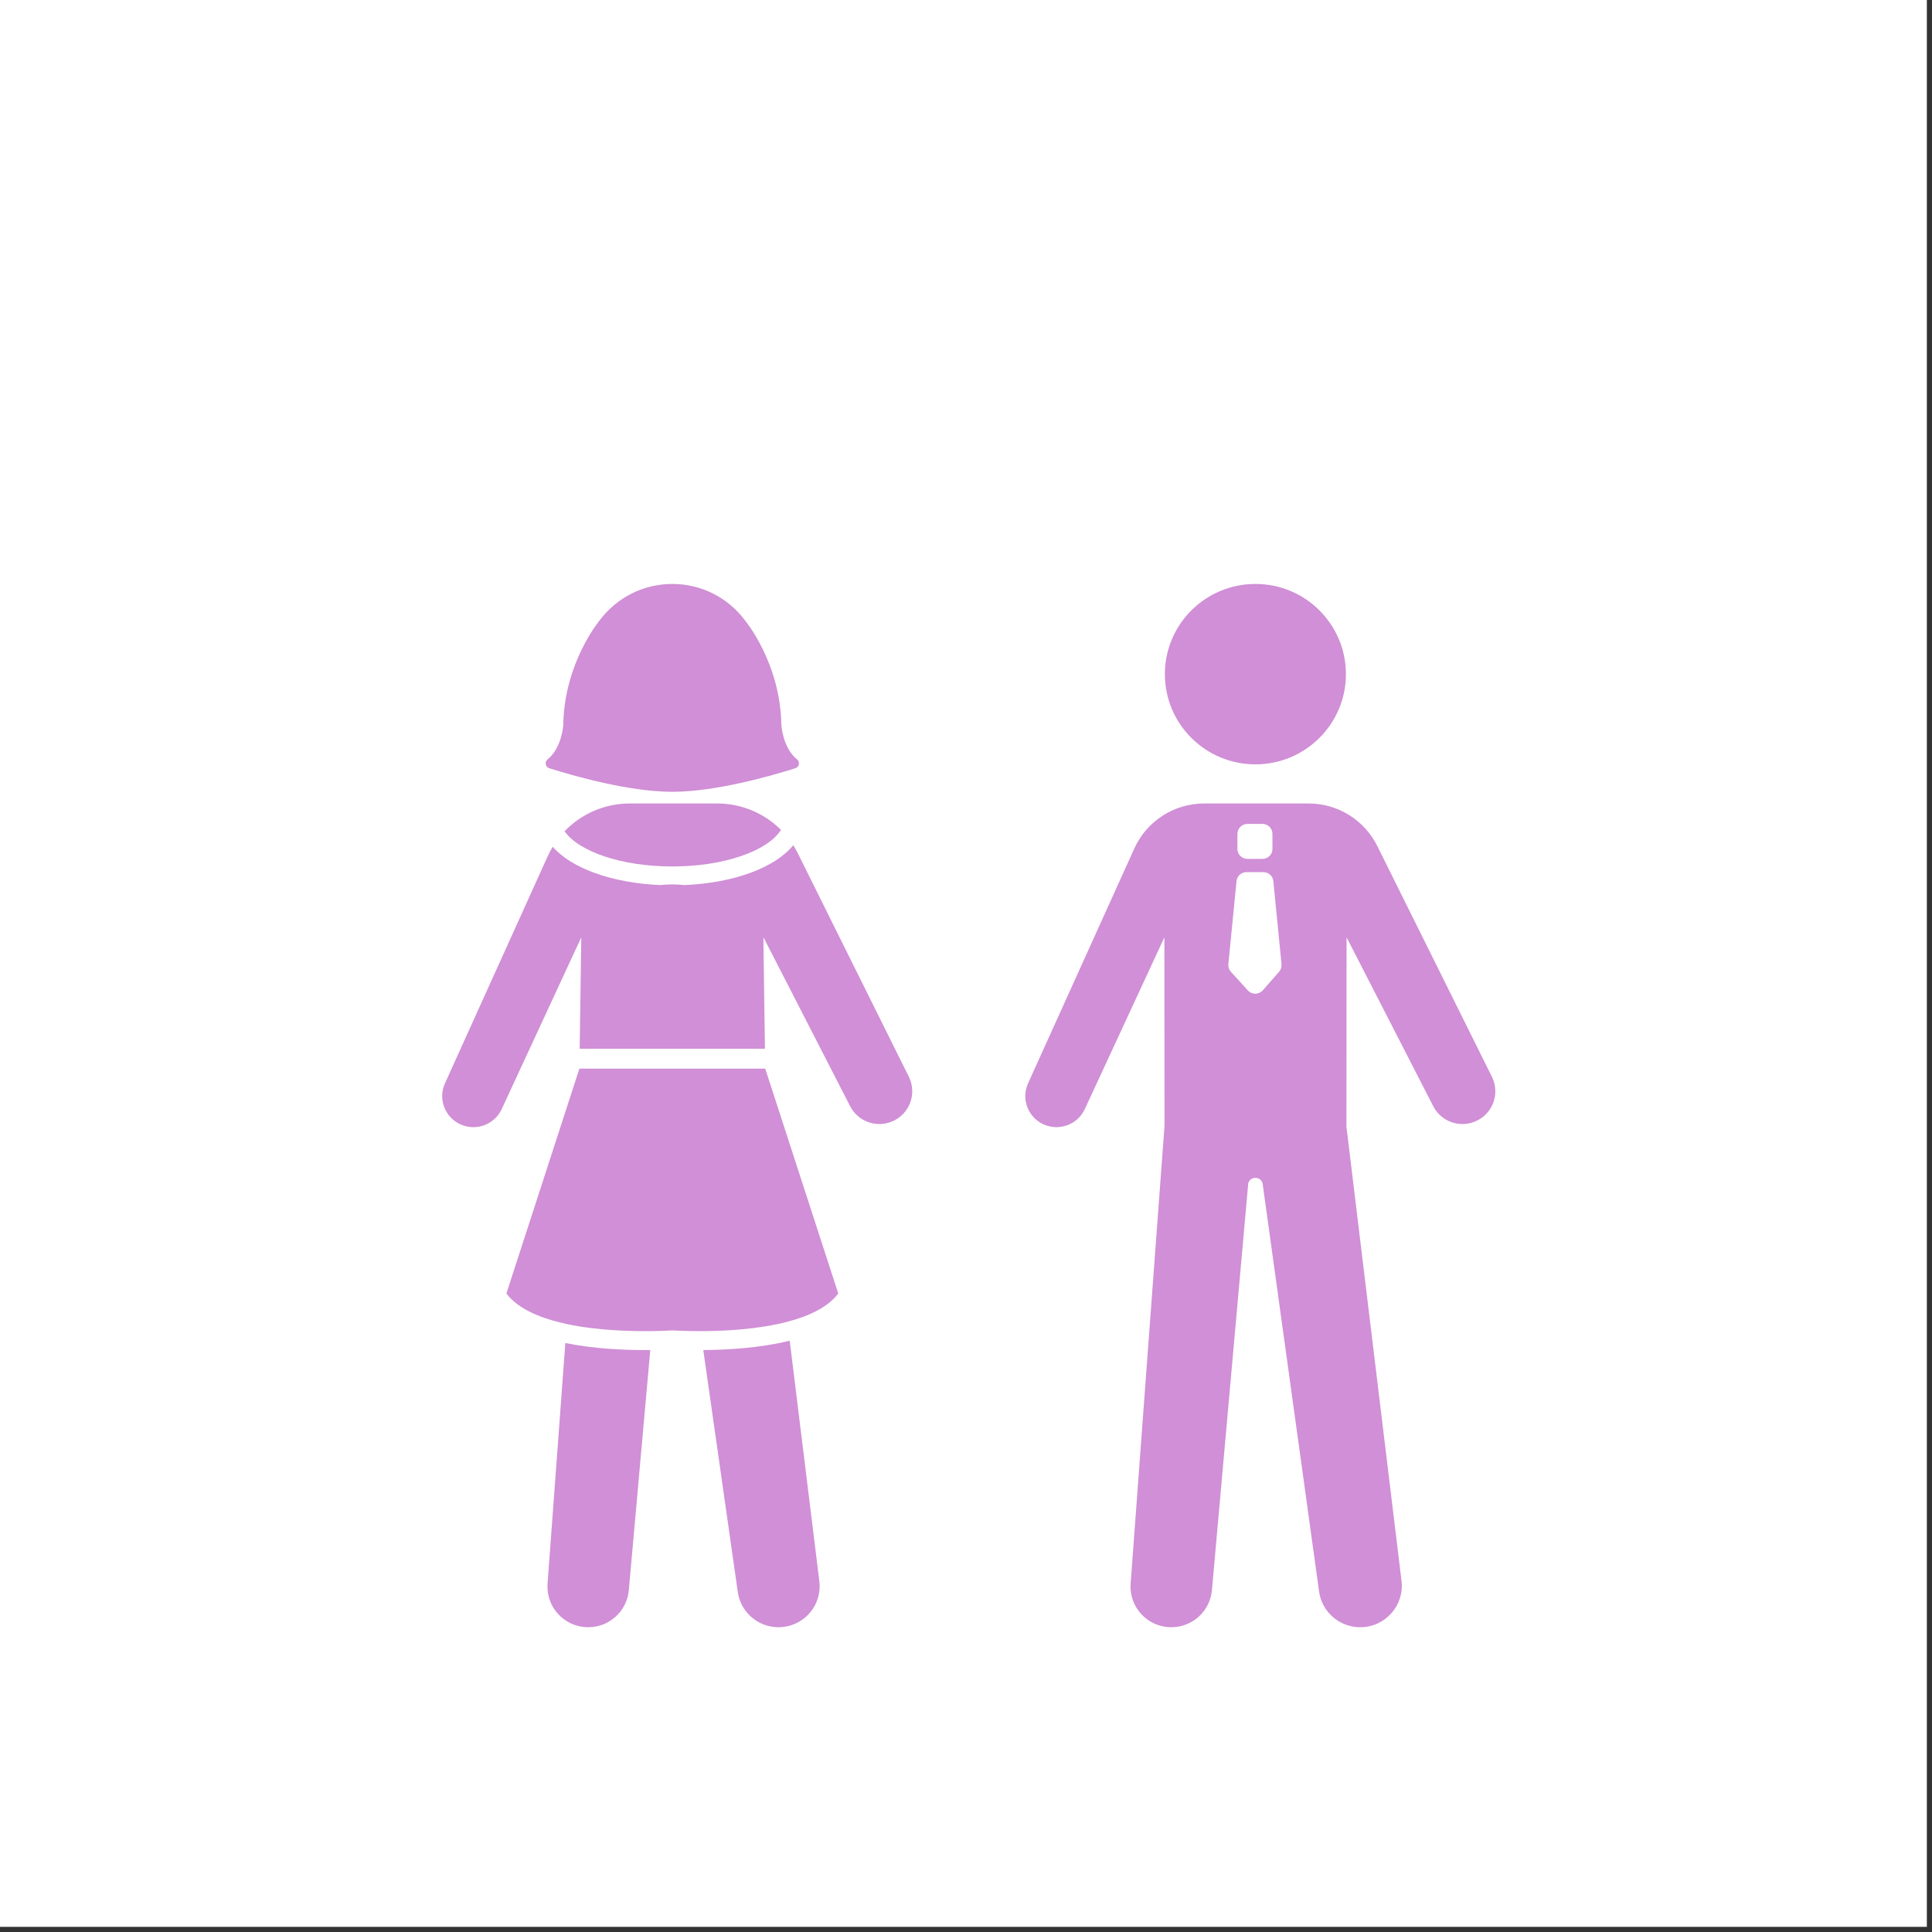 <svg id="SvgjsSvg1120" width="288" height="288" xmlns="http://www.w3.org/2000/svg" version="1.1" xmlns:xlink="http://www.w3.org/1999/xlink" xmlns:svgjs="http://svgjs.com/svgjs"><rect width="100%" height="100%" fill="#333333" stroke="none"/><defs id="SvgjsDefs1121"></defs><g id="SvgjsG1122"><svg xmlns="http://www.w3.org/2000/svg" xmlns:svgjs="http://svgjs.com/svgjs" xmlns:xlink="http://www.w3.org/1999/xlink" viewBox="0 0 288 288" width="288" height="288"><svg xmlns="http://www.w3.org/2000/svg" version="1.0" viewBox="0 0 187.5 187.5" width="288" height="288"><defs><clipPath id="a"><path d="M 0 0 L 187 0 L 187 187 L 0 187 Z M 0 0 " class="color000 svgShape" fill="#000000"></path></clipPath><clipPath id="b"><path d="M 113 56.672 L 131 56.672 L 131 75 L 113 75 Z M 113 56.672 " class="color000 svgShape" fill="#000000"></path></clipPath><clipPath id="c"><path d="M 52 56.672 L 78 56.672 L 78 77 L 52 77 Z M 52 56.672 " class="color000 svgShape" fill="#000000"></path></clipPath><clipPath id="d"><path d="M 53.074 130.246 L 63.125 130.246 L 63.125 157.922 L 53.074 157.922 Z M 53.074 130.246 " class="color000 svgShape" fill="#000000"></path></clipPath><clipPath id="e"><path d="M 68.152 130.035 L 79.566 130.035 L 79.566 157.922 L 68.152 157.922 Z M 68.152 130.035 " class="color000 svgShape" fill="#000000"></path></clipPath><clipPath id="f"><path d="M 42.422 82 L 89 82 L 89 110 L 42.422 110 Z M 42.422 82 " class="color000 svgShape" fill="#000000"></path></clipPath><clipPath id="g"><path d="M 99.465 77.961 L 145.121 77.961 L 145.121 157.922 L 99.465 157.922 Z M 99.465 77.961 " class="color000 svgShape" fill="#000000"></path></clipPath></defs><g clip-path="url(#a)"><path fill="#ffffff" d="M 0 0 L 187.5 0 L 187.5 195 L 0 195 Z M 0 0 " class="colorfff svgShape"></path></g><g clip-path="url(#b)"><path fill="#d08fd6" d="M 121.836 74.18 C 126.688 74.18 130.621 70.262 130.621 65.426 C 130.621 60.59 126.688 56.672 121.836 56.672 C 116.984 56.672 113.051 60.59 113.051 65.426 C 113.051 70.262 116.984 74.18 121.836 74.18 " class="color333 svgShape colore2c6e5"></path></g><g clip-path="url(#c)"><path fill="#d08fd6" d="M 77.344 73.688 C 75.957 72.578 75.828 70.336 75.828 70.336 C 75.738 64.285 72.266 60.16 72.262 60.156 C 70.66 58.039 68.113 56.672 65.25 56.672 C 62.383 56.672 59.836 58.039 58.234 60.156 C 58.23 60.16 54.758 64.285 54.668 70.336 C 54.668 70.336 54.539 72.578 53.152 73.688 C 52.836 73.941 52.922 74.434 53.305 74.555 C 55.613 75.285 61.023 76.844 65.25 76.844 C 69.473 76.844 74.887 75.285 77.191 74.555 C 77.574 74.434 77.66 73.941 77.344 73.688 " class="color333 svgShape colore2c6e5"></path></g><g clip-path="url(#d)"><path fill="#d08fd6" d="M 54.867 130.34 L 53.141 153.688 C 52.969 155.969 54.777 157.914 57.07 157.922 L 57.086 157.922 C 59.137 157.922 60.848 156.363 61.027 154.328 L 63.109 131.02 C 62.934 131.02 62.754 131.023 62.566 131.023 C 60.562 131.023 57.625 130.902 54.867 130.34 " class="color333 svgShape colore2c6e5"></path></g><g clip-path="url(#e)"><path fill="#d08fd6" d="M 76.641 130.113 C 73.773 130.828 70.555 131.008 68.254 131.02 L 71.602 154.504 C 71.883 156.473 73.578 157.93 75.57 157.922 C 77.793 157.914 79.547 156.109 79.547 153.953 C 79.547 153.789 79.535 153.625 79.516 153.461 L 76.641 130.113 " class="color333 svgShape colore2c6e5"></path></g><path fill="#d08fd6" d="M 56.23 103.711 L 49.145 125.535 C 50.309 127.07 52.551 127.973 55.004 128.496 C 57.969 129.133 61.242 129.211 63.273 129.184 C 64.48 129.168 65.25 129.113 65.25 129.113 C 65.25 129.113 66.352 129.191 67.992 129.188 C 70.262 129.184 73.566 129.023 76.414 128.277 C 78.496 127.734 80.336 126.875 81.352 125.535 L 74.266 103.711 L 56.23 103.711 " class="color333 svgShape colore2c6e5"></path><g clip-path="url(#f)"><path fill="#d08fd6" d="M 77.43 82.816 C 77.297 82.543 77.145 82.281 76.984 82.027 C 75.191 84.227 71.219 85.684 66.453 85.895 C 66.066 85.855 65.668 85.832 65.25 85.832 C 64.832 85.832 64.434 85.852 64.047 85.895 C 59.414 85.688 55.488 84.289 53.641 82.18 C 53.461 82.473 53.297 82.781 53.152 83.102 L 43.184 105.137 C 42.473 106.707 43.223 108.551 44.832 109.18 C 45.195 109.324 45.57 109.391 45.941 109.391 C 47.086 109.391 48.18 108.738 48.688 107.641 L 56.414 90.965 L 56.258 101.785 L 74.238 101.785 L 74.094 91.758 L 74.094 90.965 L 82.504 107.355 C 83.258 108.824 85.012 109.477 86.547 108.852 C 88.262 108.156 89.023 106.152 88.203 104.5 L 77.43 82.816 " class="color333 svgShape colore2c6e5"></path></g><path fill="#d08fd6" d="M 54.793 80.676 C 56.18 82.652 60.336 84.09 65.25 84.09 C 70.273 84.09 74.508 82.586 75.793 80.539 C 74.18 78.926 71.965 77.977 69.602 77.977 L 61.117 77.977 C 58.684 77.977 56.414 78.98 54.793 80.676 " class="color333 svgShape colore2c6e5"></path><g clip-path="url(#g)"><path fill="#d08fd6" d="M 124.137 94.309 L 122.555 96.109 C 122.172 96.543 121.496 96.551 121.105 96.121 L 119.457 94.309 C 119.273 94.105 119.184 93.836 119.211 93.566 L 120.004 85.512 C 120.051 85.016 120.469 84.641 120.969 84.641 L 122.613 84.641 C 123.113 84.641 123.531 85.016 123.578 85.512 L 124.371 93.574 C 124.398 93.84 124.312 94.105 124.137 94.309 Z M 120.09 80.93 C 120.09 80.395 120.523 79.961 121.059 79.961 L 122.523 79.961 C 123.059 79.961 123.492 80.395 123.492 80.93 L 123.492 82.387 C 123.492 82.922 123.059 83.355 122.523 83.355 L 121.059 83.355 C 120.523 83.355 120.09 82.922 120.09 82.387 Z M 133.664 82.102 C 132.406 79.574 129.824 77.977 126.992 77.977 L 116.871 77.977 C 113.941 77.977 111.289 79.684 110.086 82.344 L 99.773 105.137 C 99.062 106.707 99.812 108.551 101.422 109.18 C 102.914 109.766 104.602 109.09 105.277 107.641 L 113.004 90.965 L 113.016 109.262 L 109.727 153.688 C 109.559 155.969 111.363 157.914 113.656 157.922 C 115.715 157.93 117.434 156.367 117.617 154.328 L 121.141 114.852 C 121.32 114.129 122.352 114.129 122.535 114.852 L 128.016 154.453 C 128.289 156.449 130.004 157.93 132.027 157.922 C 134.441 157.914 136.305 155.809 136.016 153.422 L 130.672 109.352 L 130.684 90.965 L 139.094 107.355 C 139.844 108.824 141.602 109.477 143.133 108.852 C 144.852 108.156 145.613 106.152 144.789 104.5 L 133.664 82.102 " class="color333 svgShape colore2c6e5"></path></g></svg></svg></g></svg>